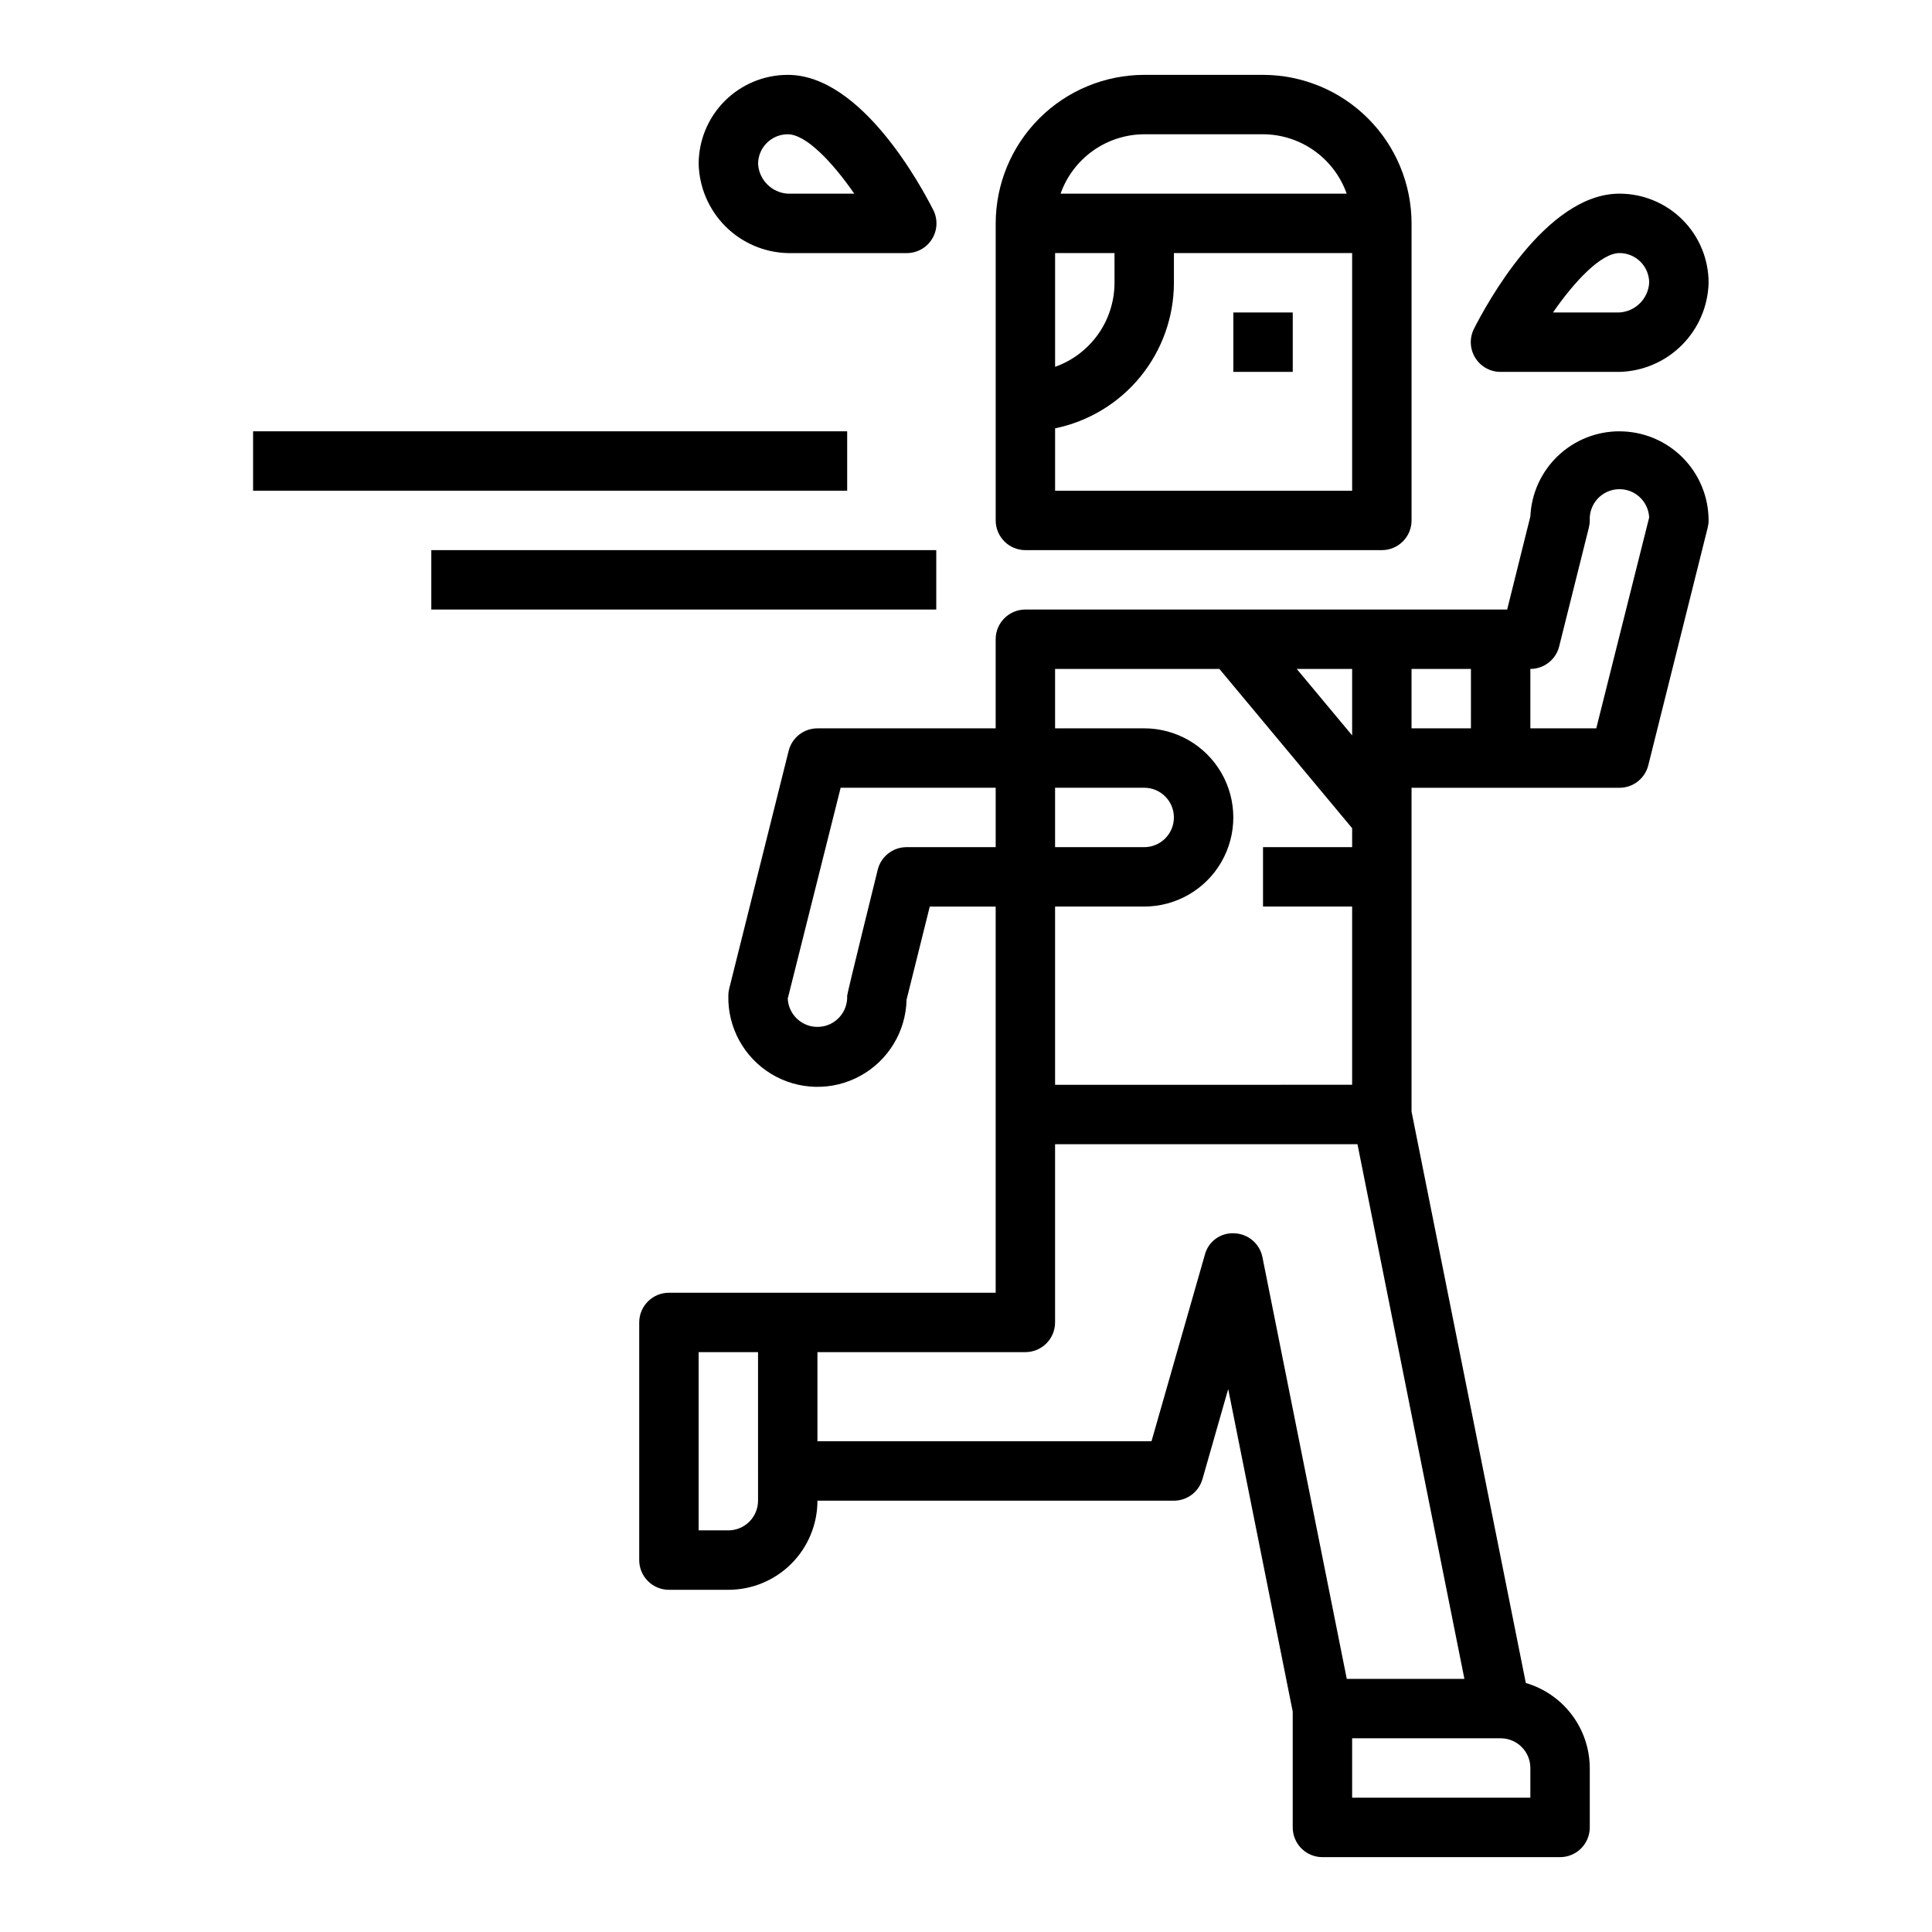 <?xml version="1.0" encoding="UTF-8"?>
<!-- Uploaded to: ICON Repo, www.iconrepo.com, Generator: ICON Repo Mixer Tools -->
<svg fill="#000000" width="800px" height="800px" version="1.1" viewBox="144 144 512 512" xmlns="http://www.w3.org/2000/svg">
 <g>
  <path d="m407.87 281.92c0 2.09 0.828 4.09 2.305 5.566 1.477 1.477 3.481 2.305 5.566 2.305h94.465c2.086 0 4.09-0.828 5.566-2.305 1.477-1.477 2.305-3.477 2.305-5.566v-78.719c-0.012-10.438-4.164-20.441-11.543-27.82s-17.383-11.527-27.816-11.543h-31.488c-10.434 0.016-20.438 4.164-27.816 11.543-7.379 7.379-11.531 17.383-11.543 27.82zm39.359-102.34h31.488c4.867 0.02 9.609 1.543 13.578 4.363 3.965 2.816 6.969 6.793 8.59 11.379h-75.824c1.621-4.586 4.625-8.562 8.59-11.379 3.969-2.82 8.711-4.344 13.578-4.363zm-23.617 31.488h15.742l0.004 7.871c-0.008 4.883-1.523 9.645-4.34 13.633-2.82 3.984-6.805 7.004-11.406 8.637zm0 46.445c8.887-1.828 16.867-6.66 22.605-13.688 5.734-7.027 8.871-15.816 8.883-24.887v-7.871h47.23v62.977h-78.719z"/>
  <path d="m470.85 226.81h15.742v15.742h-15.742z"/>
  <path d="m573.18 258.3c-6.086-0.004-11.934 2.336-16.336 6.539-4.398 4.199-7.008 9.938-7.281 16.016l-6.148 24.68h-127.68c-4.348 0-7.871 3.523-7.871 7.871v23.617h-47.234c-3.613 0-6.762 2.461-7.633 5.965l-15.742 62.977h-0.004c-0.156 0.625-0.234 1.262-0.234 1.906-0.191 8.438 4.137 16.336 11.348 20.719 7.211 4.383 16.215 4.586 23.613 0.531 7.402-4.055 12.082-11.75 12.27-20.188l6.148-24.68h17.469v102.34h-86.594c-4.348 0-7.871 3.523-7.871 7.871v62.977c0 2.09 0.828 4.09 2.305 5.566 1.477 1.477 3.481 2.309 5.566 2.309h15.746c6.262 0 12.27-2.488 16.699-6.918 4.426-4.43 6.914-10.438 6.914-16.699h94.465c3.516-0.004 6.602-2.336 7.566-5.715l6.824-23.875 17.098 85.48v30.703c0 2.086 0.832 4.09 2.305 5.566 1.477 1.473 3.481 2.305 5.566 2.305h62.977c2.09 0 4.09-0.832 5.566-2.305 1.477-1.477 2.309-3.481 2.309-5.566v-15.746c-0.02-5.082-1.68-10.02-4.734-14.082s-7.34-7.027-12.215-8.457l-30.285-151.43v-85.805h55.105c3.613 0 6.762-2.461 7.637-5.965l15.742-62.977c0.156-0.625 0.238-1.266 0.238-1.906 0-6.262-2.488-12.27-6.918-16.699-4.43-4.43-10.438-6.918-16.699-6.918zm-228.29 283.39c0 2.086-0.828 4.09-2.305 5.566-1.477 1.477-3.481 2.305-5.566 2.305h-7.875v-47.23h15.742zm157.44-220.42v17.617l-14.684-17.617zm-78.723 31.488h23.617c4.348 0 7.871 3.523 7.871 7.871 0 4.348-3.523 7.875-7.871 7.875h-23.617zm0 31.488h23.617c8.438 0 16.234-4.5 20.453-11.809 4.219-7.305 4.219-16.309 0-23.613-4.219-7.309-12.016-11.809-20.453-11.809h-23.617v-15.746h43.539l35.184 42.211v5.023h-23.617v15.742h23.617v47.23l-78.723 0.004zm-39.359-15.742c-3.613 0-6.762 2.461-7.637 5.965 0 0-8.105 32.75-8.105 33.395 0.215 4.348-3.133 8.047-7.481 8.266s-8.047-3.133-8.266-7.481l14.02-55.891h41.086v15.742zm165.31 244.03v7.871h-47.23v-15.742h39.359c2.086 0 4.09 0.828 5.566 2.305 1.477 1.477 2.305 3.481 2.305 5.566zm-17.477-23.617h-31.172l-22.355-111.78c-0.723-3.551-3.773-6.148-7.394-6.297-3.656-0.242-6.965 2.156-7.871 5.707l-14.129 49.395h-88.531v-23.613h55.105c2.09 0 4.09-0.832 5.566-2.309 1.477-1.473 2.305-3.477 2.305-5.566v-47.23h80.137zm1.734-251.9h-15.746v-15.746h15.742zm33.211 0h-17.469v-15.746c3.613 0 6.762-2.461 7.637-5.965l7.871-31.488c0.156-0.625 0.238-1.266 0.238-1.906-0.219-4.348 3.129-8.047 7.477-8.266 4.348-0.219 8.047 3.133 8.266 7.481z"/>
  <path d="m258.3 289.79h133.82v15.742h-133.82z"/>
  <path d="m211.07 258.3h157.44v15.742h-157.44z"/>
  <path d="m573.18 195.32c-19.617 0-35.535 29.859-38.574 35.84v0.004c-1.223 2.445-1.086 5.352 0.359 7.676s3.992 3.731 6.727 3.715h31.488c6.215-0.156 12.129-2.695 16.523-7.094 4.394-4.394 6.934-10.309 7.094-16.523 0-6.262-2.488-12.27-6.918-16.699-4.43-4.43-10.438-6.918-16.699-6.918zm0 31.488h-17.625c5.769-8.336 12.773-15.742 17.625-15.742 2.086 0 4.09 0.828 5.566 2.305s2.305 3.481 2.305 5.566c-0.266 4.234-3.641 7.606-7.871 7.871z"/>
  <path d="m352.77 163.84c-6.262 0-12.27 2.488-16.699 6.918-4.43 4.43-6.918 10.438-6.918 16.699 0.16 6.215 2.699 12.129 7.094 16.527 4.394 4.394 10.309 6.934 16.523 7.09h31.488c2.734 0.016 5.285-1.391 6.727-3.715 1.445-2.324 1.582-5.231 0.359-7.676-3.039-5.984-18.957-35.844-38.574-35.844zm0 31.488c-4.231-0.266-7.606-3.637-7.871-7.871 0-4.348 3.523-7.871 7.871-7.871 4.848 0 11.855 7.406 17.625 15.742z"/>
 </g>
</svg>